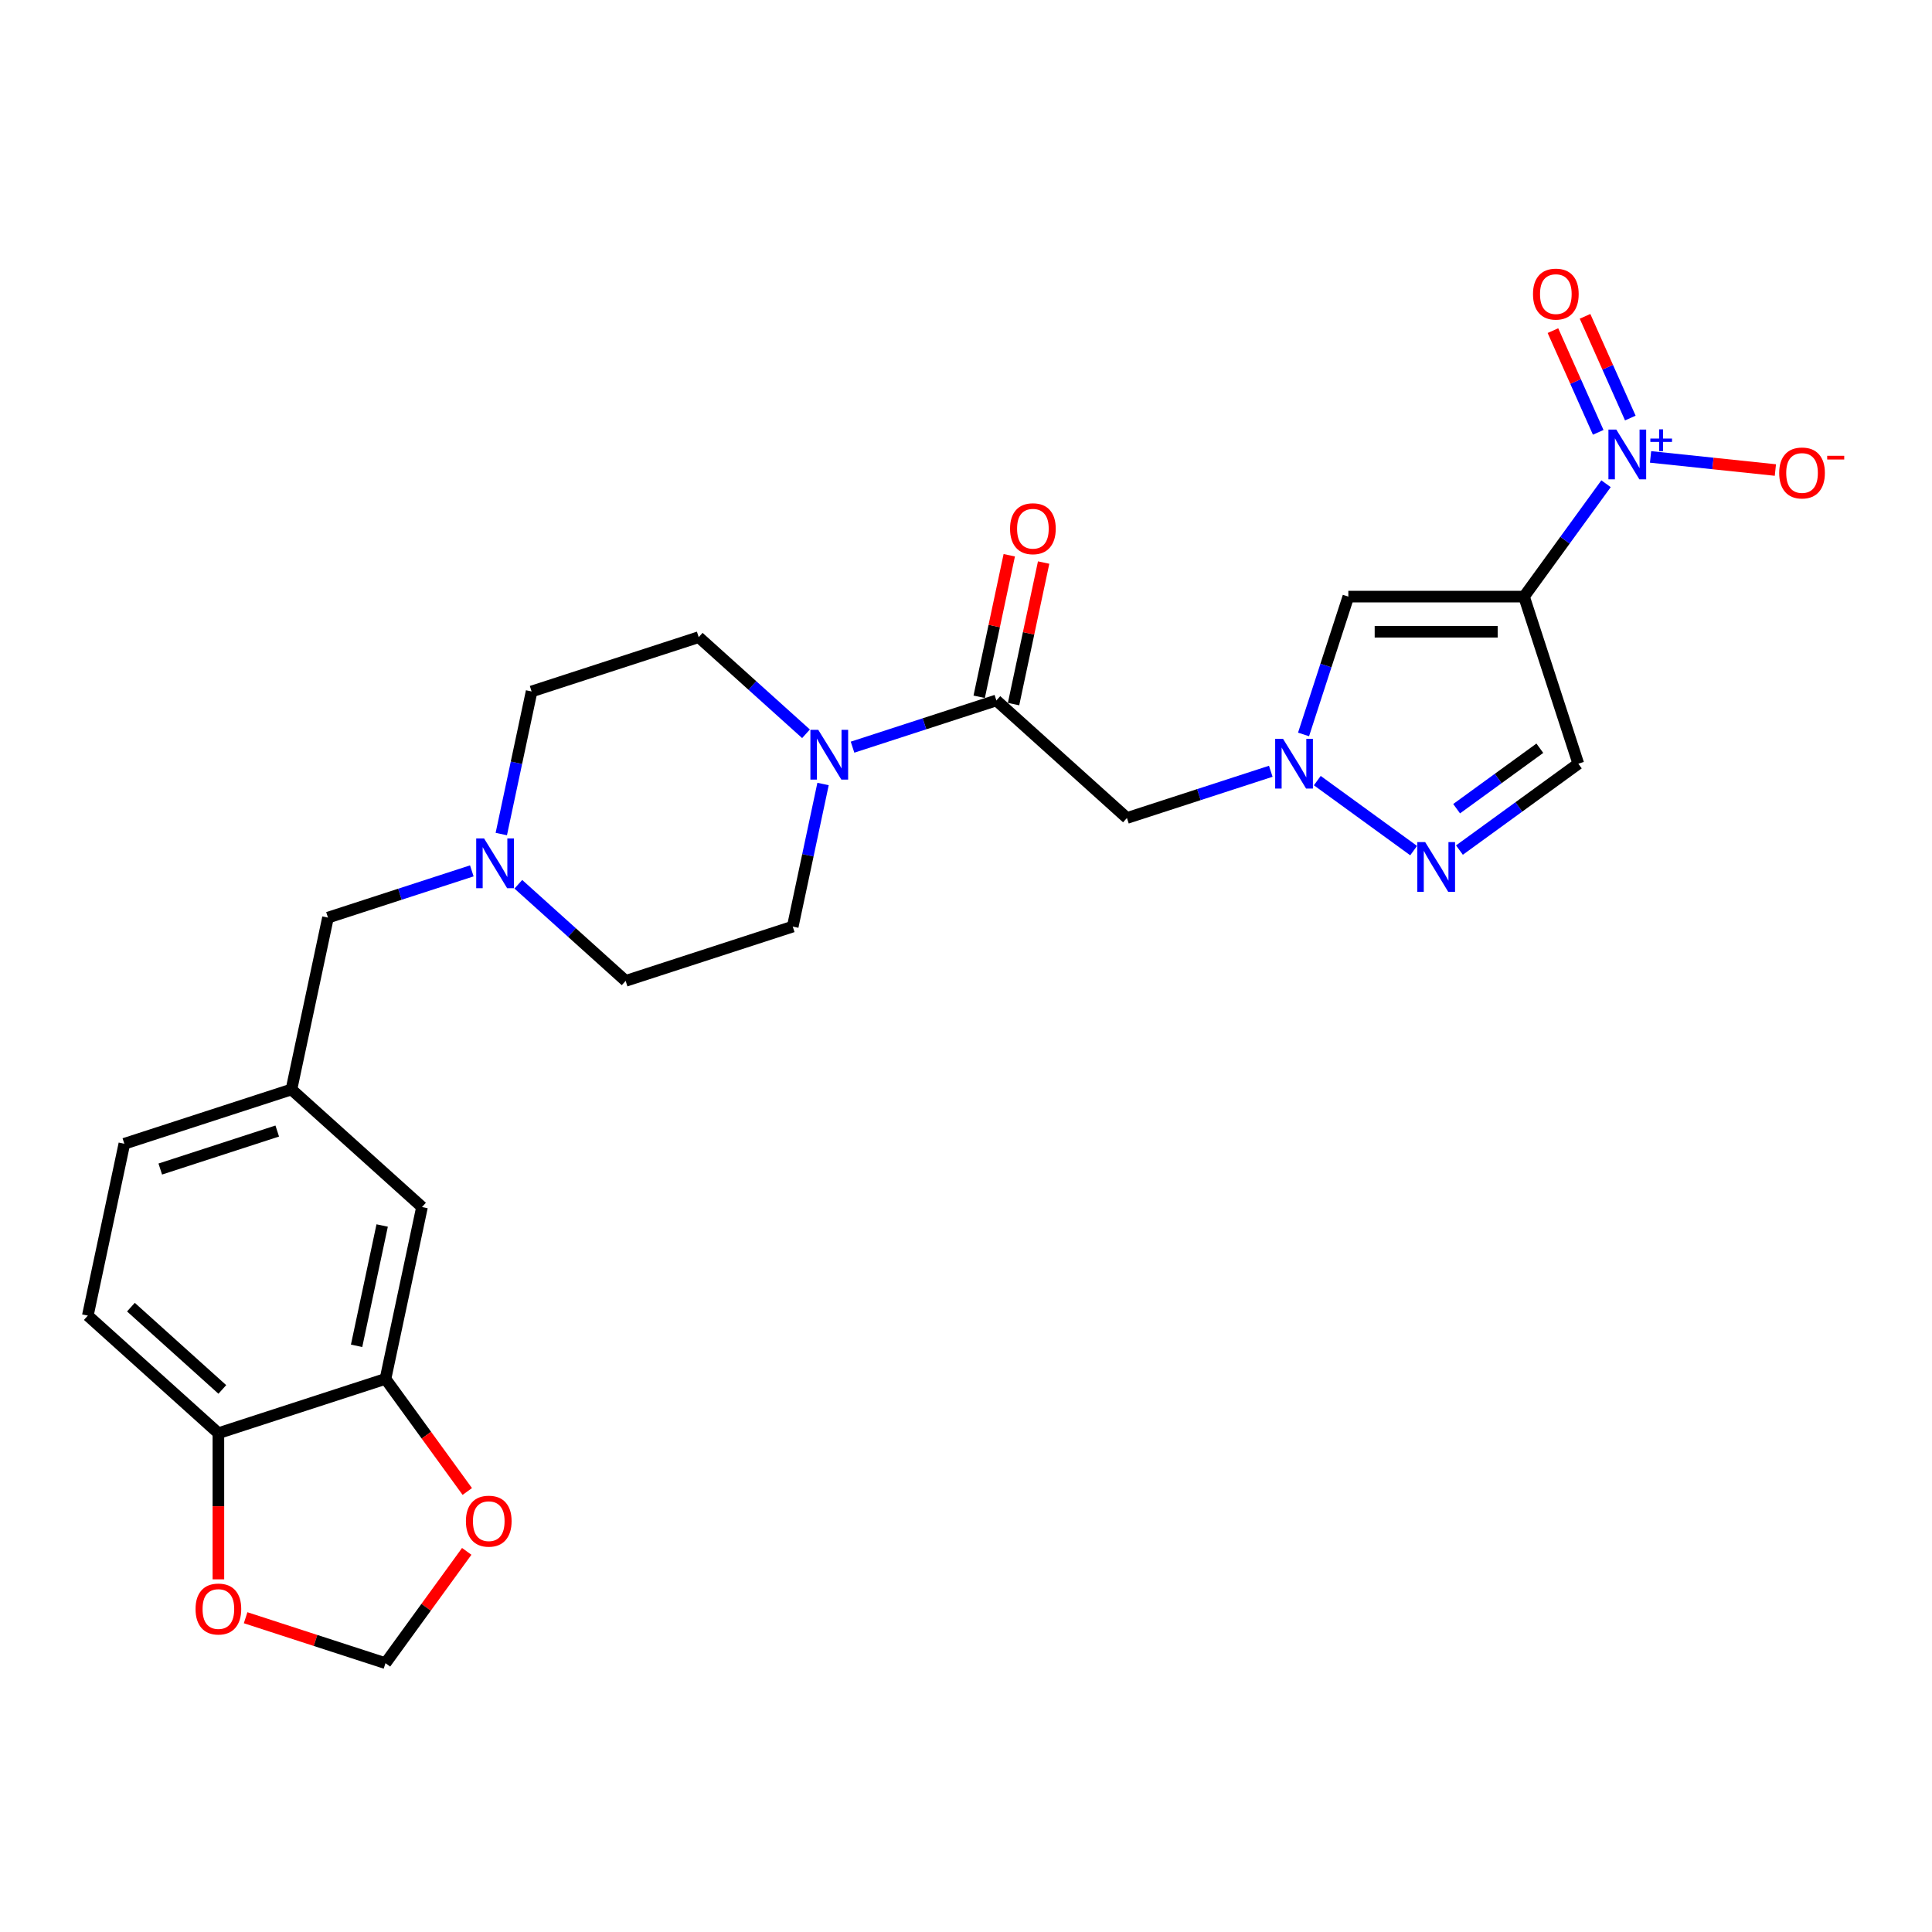<?xml version='1.0' encoding='iso-8859-1'?>
<svg version='1.1' baseProfile='full'
              xmlns='http://www.w3.org/2000/svg'
                      xmlns:rdkit='http://www.rdkit.org/xml'
                      xmlns:xlink='http://www.w3.org/1999/xlink'
                  xml:space='preserve'
width='1000px' height='1000px' viewBox='0 0 1000 1000'>
<!-- END OF HEADER -->
<rect style='opacity:1.0;fill:#FFFFFF;stroke:none' width='1000' height='1000' x='0' y='0'> </rect>
<path class='bond-0' d='M 788.835,308.804 L 810.058,279.593' style='fill:none;fill-rule:evenodd;stroke:#000000;stroke-width:6px;stroke-linecap:butt;stroke-linejoin:miter;stroke-opacity:1' />
<path class='bond-0' d='M 810.058,279.593 L 831.281,250.382' style='fill:none;fill-rule:evenodd;stroke:#0000FF;stroke-width:6px;stroke-linecap:butt;stroke-linejoin:miter;stroke-opacity:1' />
<path class='bond-2' d='M 788.835,308.804 L 697.894,308.804' style='fill:none;fill-rule:evenodd;stroke:#000000;stroke-width:6px;stroke-linecap:butt;stroke-linejoin:miter;stroke-opacity:1' />
<path class='bond-2' d='M 775.194,326.992 L 711.535,326.992' style='fill:none;fill-rule:evenodd;stroke:#000000;stroke-width:6px;stroke-linecap:butt;stroke-linejoin:miter;stroke-opacity:1' />
<path class='bond-5' d='M 788.835,308.804 L 816.937,395.294' style='fill:none;fill-rule:evenodd;stroke:#000000;stroke-width:6px;stroke-linecap:butt;stroke-linejoin:miter;stroke-opacity:1' />
<path class='bond-10' d='M 854.329,236.497 L 886.634,239.892' style='fill:none;fill-rule:evenodd;stroke:#0000FF;stroke-width:6px;stroke-linecap:butt;stroke-linejoin:miter;stroke-opacity:1' />
<path class='bond-10' d='M 886.634,239.892 L 918.938,243.287' style='fill:none;fill-rule:evenodd;stroke:#FF0000;stroke-width:6px;stroke-linecap:butt;stroke-linejoin:miter;stroke-opacity:1' />
<path class='bond-12' d='M 843.851,216.382 L 832.131,190.059' style='fill:none;fill-rule:evenodd;stroke:#0000FF;stroke-width:6px;stroke-linecap:butt;stroke-linejoin:miter;stroke-opacity:1' />
<path class='bond-12' d='M 832.131,190.059 L 820.412,163.736' style='fill:none;fill-rule:evenodd;stroke:#FF0000;stroke-width:6px;stroke-linecap:butt;stroke-linejoin:miter;stroke-opacity:1' />
<path class='bond-12' d='M 827.235,223.779 L 815.516,197.456' style='fill:none;fill-rule:evenodd;stroke:#0000FF;stroke-width:6px;stroke-linecap:butt;stroke-linejoin:miter;stroke-opacity:1' />
<path class='bond-12' d='M 815.516,197.456 L 803.796,171.133' style='fill:none;fill-rule:evenodd;stroke:#FF0000;stroke-width:6px;stroke-linecap:butt;stroke-linejoin:miter;stroke-opacity:1' />
<path class='bond-1' d='M 674.715,380.143 L 686.304,344.474' style='fill:none;fill-rule:evenodd;stroke:#0000FF;stroke-width:6px;stroke-linecap:butt;stroke-linejoin:miter;stroke-opacity:1' />
<path class='bond-1' d='M 686.304,344.474 L 697.894,308.804' style='fill:none;fill-rule:evenodd;stroke:#000000;stroke-width:6px;stroke-linecap:butt;stroke-linejoin:miter;stroke-opacity:1' />
<path class='bond-7' d='M 657.751,399.206 L 620.527,411.301' style='fill:none;fill-rule:evenodd;stroke:#0000FF;stroke-width:6px;stroke-linecap:butt;stroke-linejoin:miter;stroke-opacity:1' />
<path class='bond-7' d='M 620.527,411.301 L 583.302,423.396' style='fill:none;fill-rule:evenodd;stroke:#000000;stroke-width:6px;stroke-linecap:butt;stroke-linejoin:miter;stroke-opacity:1' />
<path class='bond-26' d='M 681.832,404.042 L 731.696,440.27' style='fill:none;fill-rule:evenodd;stroke:#0000FF;stroke-width:6px;stroke-linecap:butt;stroke-linejoin:miter;stroke-opacity:1' />
<path class='bond-3' d='M 755.405,440 L 786.171,417.647' style='fill:none;fill-rule:evenodd;stroke:#0000FF;stroke-width:6px;stroke-linecap:butt;stroke-linejoin:miter;stroke-opacity:1' />
<path class='bond-3' d='M 786.171,417.647 L 816.937,395.294' style='fill:none;fill-rule:evenodd;stroke:#000000;stroke-width:6px;stroke-linecap:butt;stroke-linejoin:miter;stroke-opacity:1' />
<path class='bond-3' d='M 753.944,418.579 L 775.481,402.932' style='fill:none;fill-rule:evenodd;stroke:#0000FF;stroke-width:6px;stroke-linecap:butt;stroke-linejoin:miter;stroke-opacity:1' />
<path class='bond-3' d='M 775.481,402.932 L 797.017,387.285' style='fill:none;fill-rule:evenodd;stroke:#000000;stroke-width:6px;stroke-linecap:butt;stroke-linejoin:miter;stroke-opacity:1' />
<path class='bond-4' d='M 515.72,362.545 L 583.302,423.396' style='fill:none;fill-rule:evenodd;stroke:#000000;stroke-width:6px;stroke-linecap:butt;stroke-linejoin:miter;stroke-opacity:1' />
<path class='bond-6' d='M 515.72,362.545 L 478.495,374.64' style='fill:none;fill-rule:evenodd;stroke:#000000;stroke-width:6px;stroke-linecap:butt;stroke-linejoin:miter;stroke-opacity:1' />
<path class='bond-6' d='M 478.495,374.64 L 441.27,386.735' style='fill:none;fill-rule:evenodd;stroke:#0000FF;stroke-width:6px;stroke-linecap:butt;stroke-linejoin:miter;stroke-opacity:1' />
<path class='bond-16' d='M 524.615,364.436 L 532.401,327.807' style='fill:none;fill-rule:evenodd;stroke:#000000;stroke-width:6px;stroke-linecap:butt;stroke-linejoin:miter;stroke-opacity:1' />
<path class='bond-16' d='M 532.401,327.807 L 540.186,291.178' style='fill:none;fill-rule:evenodd;stroke:#FF0000;stroke-width:6px;stroke-linecap:butt;stroke-linejoin:miter;stroke-opacity:1' />
<path class='bond-16' d='M 506.824,360.654 L 514.61,324.026' style='fill:none;fill-rule:evenodd;stroke:#000000;stroke-width:6px;stroke-linecap:butt;stroke-linejoin:miter;stroke-opacity:1' />
<path class='bond-16' d='M 514.61,324.026 L 522.396,287.397' style='fill:none;fill-rule:evenodd;stroke:#FF0000;stroke-width:6px;stroke-linecap:butt;stroke-linejoin:miter;stroke-opacity:1' />
<path class='bond-18' d='M 417.189,379.806 L 389.418,354.801' style='fill:none;fill-rule:evenodd;stroke:#0000FF;stroke-width:6px;stroke-linecap:butt;stroke-linejoin:miter;stroke-opacity:1' />
<path class='bond-18' d='M 389.418,354.801 L 361.647,329.796' style='fill:none;fill-rule:evenodd;stroke:#000000;stroke-width:6px;stroke-linecap:butt;stroke-linejoin:miter;stroke-opacity:1' />
<path class='bond-19' d='M 426.009,405.798 L 418.166,442.699' style='fill:none;fill-rule:evenodd;stroke:#0000FF;stroke-width:6px;stroke-linecap:butt;stroke-linejoin:miter;stroke-opacity:1' />
<path class='bond-19' d='M 418.166,442.699 L 410.322,479.601' style='fill:none;fill-rule:evenodd;stroke:#000000;stroke-width:6px;stroke-linecap:butt;stroke-linejoin:miter;stroke-opacity:1' />
<path class='bond-8' d='M 268.29,457.693 L 296.061,482.698' style='fill:none;fill-rule:evenodd;stroke:#0000FF;stroke-width:6px;stroke-linecap:butt;stroke-linejoin:miter;stroke-opacity:1' />
<path class='bond-8' d='M 296.061,482.698 L 323.832,507.703' style='fill:none;fill-rule:evenodd;stroke:#000000;stroke-width:6px;stroke-linecap:butt;stroke-linejoin:miter;stroke-opacity:1' />
<path class='bond-21' d='M 244.209,450.764 L 206.985,462.859' style='fill:none;fill-rule:evenodd;stroke:#0000FF;stroke-width:6px;stroke-linecap:butt;stroke-linejoin:miter;stroke-opacity:1' />
<path class='bond-21' d='M 206.985,462.859 L 169.76,474.954' style='fill:none;fill-rule:evenodd;stroke:#000000;stroke-width:6px;stroke-linecap:butt;stroke-linejoin:miter;stroke-opacity:1' />
<path class='bond-27' d='M 259.47,431.701 L 267.314,394.8' style='fill:none;fill-rule:evenodd;stroke:#0000FF;stroke-width:6px;stroke-linecap:butt;stroke-linejoin:miter;stroke-opacity:1' />
<path class='bond-27' d='M 267.314,394.8 L 275.157,357.898' style='fill:none;fill-rule:evenodd;stroke:#000000;stroke-width:6px;stroke-linecap:butt;stroke-linejoin:miter;stroke-opacity:1' />
<path class='bond-9' d='M 199.527,713.713 L 218.434,624.759' style='fill:none;fill-rule:evenodd;stroke:#000000;stroke-width:6px;stroke-linecap:butt;stroke-linejoin:miter;stroke-opacity:1' />
<path class='bond-9' d='M 184.572,696.588 L 197.808,634.321' style='fill:none;fill-rule:evenodd;stroke:#000000;stroke-width:6px;stroke-linecap:butt;stroke-linejoin:miter;stroke-opacity:1' />
<path class='bond-13' d='M 199.527,713.713 L 220.697,742.851' style='fill:none;fill-rule:evenodd;stroke:#000000;stroke-width:6px;stroke-linecap:butt;stroke-linejoin:miter;stroke-opacity:1' />
<path class='bond-13' d='M 220.697,742.851 L 241.867,771.989' style='fill:none;fill-rule:evenodd;stroke:#FF0000;stroke-width:6px;stroke-linecap:butt;stroke-linejoin:miter;stroke-opacity:1' />
<path class='bond-28' d='M 199.527,713.713 L 113.037,741.815' style='fill:none;fill-rule:evenodd;stroke:#000000;stroke-width:6px;stroke-linecap:butt;stroke-linejoin:miter;stroke-opacity:1' />
<path class='bond-11' d='M 113.037,741.815 L 45.455,680.964' style='fill:none;fill-rule:evenodd;stroke:#000000;stroke-width:6px;stroke-linecap:butt;stroke-linejoin:miter;stroke-opacity:1' />
<path class='bond-11' d='M 115.07,719.171 L 67.762,676.575' style='fill:none;fill-rule:evenodd;stroke:#000000;stroke-width:6px;stroke-linecap:butt;stroke-linejoin:miter;stroke-opacity:1' />
<path class='bond-14' d='M 113.037,741.815 L 113.037,779.637' style='fill:none;fill-rule:evenodd;stroke:#000000;stroke-width:6px;stroke-linecap:butt;stroke-linejoin:miter;stroke-opacity:1' />
<path class='bond-14' d='M 113.037,779.637 L 113.037,817.46' style='fill:none;fill-rule:evenodd;stroke:#FF0000;stroke-width:6px;stroke-linecap:butt;stroke-linejoin:miter;stroke-opacity:1' />
<path class='bond-15' d='M 241.576,802.982 L 220.552,831.92' style='fill:none;fill-rule:evenodd;stroke:#FF0000;stroke-width:6px;stroke-linecap:butt;stroke-linejoin:miter;stroke-opacity:1' />
<path class='bond-15' d='M 220.552,831.92 L 199.527,860.858' style='fill:none;fill-rule:evenodd;stroke:#000000;stroke-width:6px;stroke-linecap:butt;stroke-linejoin:miter;stroke-opacity:1' />
<path class='bond-29' d='M 127.133,837.336 L 163.33,849.097' style='fill:none;fill-rule:evenodd;stroke:#FF0000;stroke-width:6px;stroke-linecap:butt;stroke-linejoin:miter;stroke-opacity:1' />
<path class='bond-29' d='M 163.33,849.097 L 199.527,860.858' style='fill:none;fill-rule:evenodd;stroke:#000000;stroke-width:6px;stroke-linecap:butt;stroke-linejoin:miter;stroke-opacity:1' />
<path class='bond-17' d='M 218.434,624.759 L 150.852,563.908' style='fill:none;fill-rule:evenodd;stroke:#000000;stroke-width:6px;stroke-linecap:butt;stroke-linejoin:miter;stroke-opacity:1' />
<path class='bond-23' d='M 361.647,329.796 L 275.157,357.898' style='fill:none;fill-rule:evenodd;stroke:#000000;stroke-width:6px;stroke-linecap:butt;stroke-linejoin:miter;stroke-opacity:1' />
<path class='bond-24' d='M 410.322,479.601 L 323.832,507.703' style='fill:none;fill-rule:evenodd;stroke:#000000;stroke-width:6px;stroke-linecap:butt;stroke-linejoin:miter;stroke-opacity:1' />
<path class='bond-20' d='M 150.852,563.908 L 169.76,474.954' style='fill:none;fill-rule:evenodd;stroke:#000000;stroke-width:6px;stroke-linecap:butt;stroke-linejoin:miter;stroke-opacity:1' />
<path class='bond-25' d='M 150.852,563.908 L 64.362,592.01' style='fill:none;fill-rule:evenodd;stroke:#000000;stroke-width:6px;stroke-linecap:butt;stroke-linejoin:miter;stroke-opacity:1' />
<path class='bond-25' d='M 143.499,585.421 L 82.956,605.093' style='fill:none;fill-rule:evenodd;stroke:#000000;stroke-width:6px;stroke-linecap:butt;stroke-linejoin:miter;stroke-opacity:1' />
<path class='bond-22' d='M 45.455,680.964 L 64.362,592.01' style='fill:none;fill-rule:evenodd;stroke:#000000;stroke-width:6px;stroke-linecap:butt;stroke-linejoin:miter;stroke-opacity:1' />
<path  class='atom-1' d='M 836.596 222.354
L 845.035 235.995
Q 845.872 237.341, 847.218 239.778
Q 848.564 242.216, 848.636 242.361
L 848.636 222.354
L 852.056 222.354
L 852.056 248.109
L 848.527 248.109
L 839.47 233.194
Q 838.415 231.448, 837.287 229.447
Q 836.196 227.447, 835.868 226.828
L 835.868 248.109
L 832.522 248.109
L 832.522 222.354
L 836.596 222.354
' fill='#0000FF'/>
<path  class='atom-1' d='M 854.217 226.996
L 858.754 226.996
L 858.754 222.219
L 860.771 222.219
L 860.771 226.996
L 865.429 226.996
L 865.429 228.725
L 860.771 228.725
L 860.771 233.527
L 858.754 233.527
L 858.754 228.725
L 854.217 228.725
L 854.217 226.996
' fill='#0000FF'/>
<path  class='atom-2' d='M 664.099 382.417
L 672.538 396.058
Q 673.375 397.404, 674.721 399.841
Q 676.067 402.278, 676.14 402.424
L 676.14 382.417
L 679.559 382.417
L 679.559 408.171
L 676.03 408.171
L 666.973 393.257
Q 665.918 391.511, 664.79 389.51
Q 663.699 387.509, 663.371 386.891
L 663.371 408.171
L 660.025 408.171
L 660.025 382.417
L 664.099 382.417
' fill='#0000FF'/>
<path  class='atom-4' d='M 737.672 435.87
L 746.111 449.512
Q 746.948 450.858, 748.294 453.295
Q 749.64 455.732, 749.712 455.877
L 749.712 435.87
L 753.132 435.87
L 753.132 461.625
L 749.603 461.625
L 740.545 446.711
Q 739.491 444.965, 738.363 442.964
Q 737.272 440.963, 736.944 440.345
L 736.944 461.625
L 733.598 461.625
L 733.598 435.87
L 737.672 435.87
' fill='#0000FF'/>
<path  class='atom-7' d='M 423.537 377.77
L 431.976 391.411
Q 432.813 392.757, 434.159 395.194
Q 435.505 397.631, 435.577 397.777
L 435.577 377.77
L 438.997 377.77
L 438.997 403.524
L 435.468 403.524
L 426.411 388.61
Q 425.356 386.864, 424.228 384.863
Q 423.137 382.863, 422.809 382.244
L 422.809 403.524
L 419.463 403.524
L 419.463 377.77
L 423.537 377.77
' fill='#0000FF'/>
<path  class='atom-9' d='M 250.557 433.975
L 258.996 447.616
Q 259.833 448.962, 261.179 451.399
Q 262.525 453.836, 262.597 453.982
L 262.597 433.975
L 266.017 433.975
L 266.017 459.729
L 262.488 459.729
L 253.431 444.815
Q 252.376 443.069, 251.248 441.068
Q 250.157 439.067, 249.829 438.449
L 249.829 459.729
L 246.483 459.729
L 246.483 433.975
L 250.557 433.975
' fill='#0000FF'/>
<path  class='atom-11' d='M 920.909 244.81
Q 920.909 238.626, 923.965 235.17
Q 927.02 231.714, 932.732 231.714
Q 938.443 231.714, 941.498 235.17
Q 944.554 238.626, 944.554 244.81
Q 944.554 251.067, 941.462 254.632
Q 938.37 258.16, 932.732 258.16
Q 927.057 258.16, 923.965 254.632
Q 920.909 251.103, 920.909 244.81
M 932.732 255.25
Q 936.66 255.25, 938.77 252.631
Q 940.916 249.975, 940.916 244.81
Q 940.916 239.754, 938.77 237.207
Q 936.66 234.625, 932.732 234.625
Q 928.803 234.625, 926.657 237.171
Q 924.547 239.717, 924.547 244.81
Q 924.547 250.012, 926.657 252.631
Q 928.803 255.25, 932.732 255.25
' fill='#FF0000'/>
<path  class='atom-11' d='M 945.754 235.918
L 954.565 235.918
L 954.565 237.839
L 945.754 237.839
L 945.754 235.918
' fill='#FF0000'/>
<path  class='atom-13' d='M 793.477 152.225
Q 793.477 146.041, 796.533 142.586
Q 799.589 139.13, 805.3 139.13
Q 811.011 139.13, 814.067 142.586
Q 817.122 146.041, 817.122 152.225
Q 817.122 158.482, 814.03 162.047
Q 810.938 165.576, 805.3 165.576
Q 799.625 165.576, 796.533 162.047
Q 793.477 158.519, 793.477 152.225
M 805.3 162.665
Q 809.228 162.665, 811.338 160.046
Q 813.484 157.391, 813.484 152.225
Q 813.484 147.169, 811.338 144.623
Q 809.228 142.04, 805.3 142.04
Q 801.371 142.04, 799.225 144.586
Q 797.115 147.133, 797.115 152.225
Q 797.115 157.427, 799.225 160.046
Q 801.371 162.665, 805.3 162.665
' fill='#FF0000'/>
<path  class='atom-14' d='M 241.158 787.358
Q 241.158 781.174, 244.214 777.718
Q 247.269 774.263, 252.98 774.263
Q 258.692 774.263, 261.747 777.718
Q 264.803 781.174, 264.803 787.358
Q 264.803 793.615, 261.711 797.18
Q 258.619 800.708, 252.98 800.708
Q 247.306 800.708, 244.214 797.18
Q 241.158 793.651, 241.158 787.358
M 252.98 797.798
Q 256.909 797.798, 259.019 795.179
Q 261.165 792.524, 261.165 787.358
Q 261.165 782.302, 259.019 779.756
Q 256.909 777.173, 252.98 777.173
Q 249.052 777.173, 246.906 779.719
Q 244.796 782.266, 244.796 787.358
Q 244.796 792.56, 246.906 795.179
Q 249.052 797.798, 252.98 797.798
' fill='#FF0000'/>
<path  class='atom-15' d='M 101.214 832.829
Q 101.214 826.645, 104.27 823.189
Q 107.326 819.733, 113.037 819.733
Q 118.748 819.733, 121.804 823.189
Q 124.859 826.645, 124.859 832.829
Q 124.859 839.085, 121.767 842.65
Q 118.675 846.179, 113.037 846.179
Q 107.362 846.179, 104.27 842.65
Q 101.214 839.122, 101.214 832.829
M 113.037 843.269
Q 116.965 843.269, 119.075 840.65
Q 121.221 837.994, 121.221 832.829
Q 121.221 827.772, 119.075 825.226
Q 116.965 822.643, 113.037 822.643
Q 109.108 822.643, 106.962 825.19
Q 104.852 827.736, 104.852 832.829
Q 104.852 838.031, 106.962 840.65
Q 109.108 843.269, 113.037 843.269
' fill='#FF0000'/>
<path  class='atom-17' d='M 522.805 273.664
Q 522.805 267.48, 525.861 264.024
Q 528.916 260.569, 534.627 260.569
Q 540.338 260.569, 543.394 264.024
Q 546.45 267.48, 546.45 273.664
Q 546.45 279.921, 543.358 283.486
Q 540.266 287.014, 534.627 287.014
Q 528.953 287.014, 525.861 283.486
Q 522.805 279.957, 522.805 273.664
M 534.627 284.104
Q 538.556 284.104, 540.666 281.485
Q 542.812 278.829, 542.812 273.664
Q 542.812 268.608, 540.666 266.061
Q 538.556 263.479, 534.627 263.479
Q 530.699 263.479, 528.552 266.025
Q 526.443 268.571, 526.443 273.664
Q 526.443 278.866, 528.552 281.485
Q 530.699 284.104, 534.627 284.104
' fill='#FF0000'/>
</svg>
